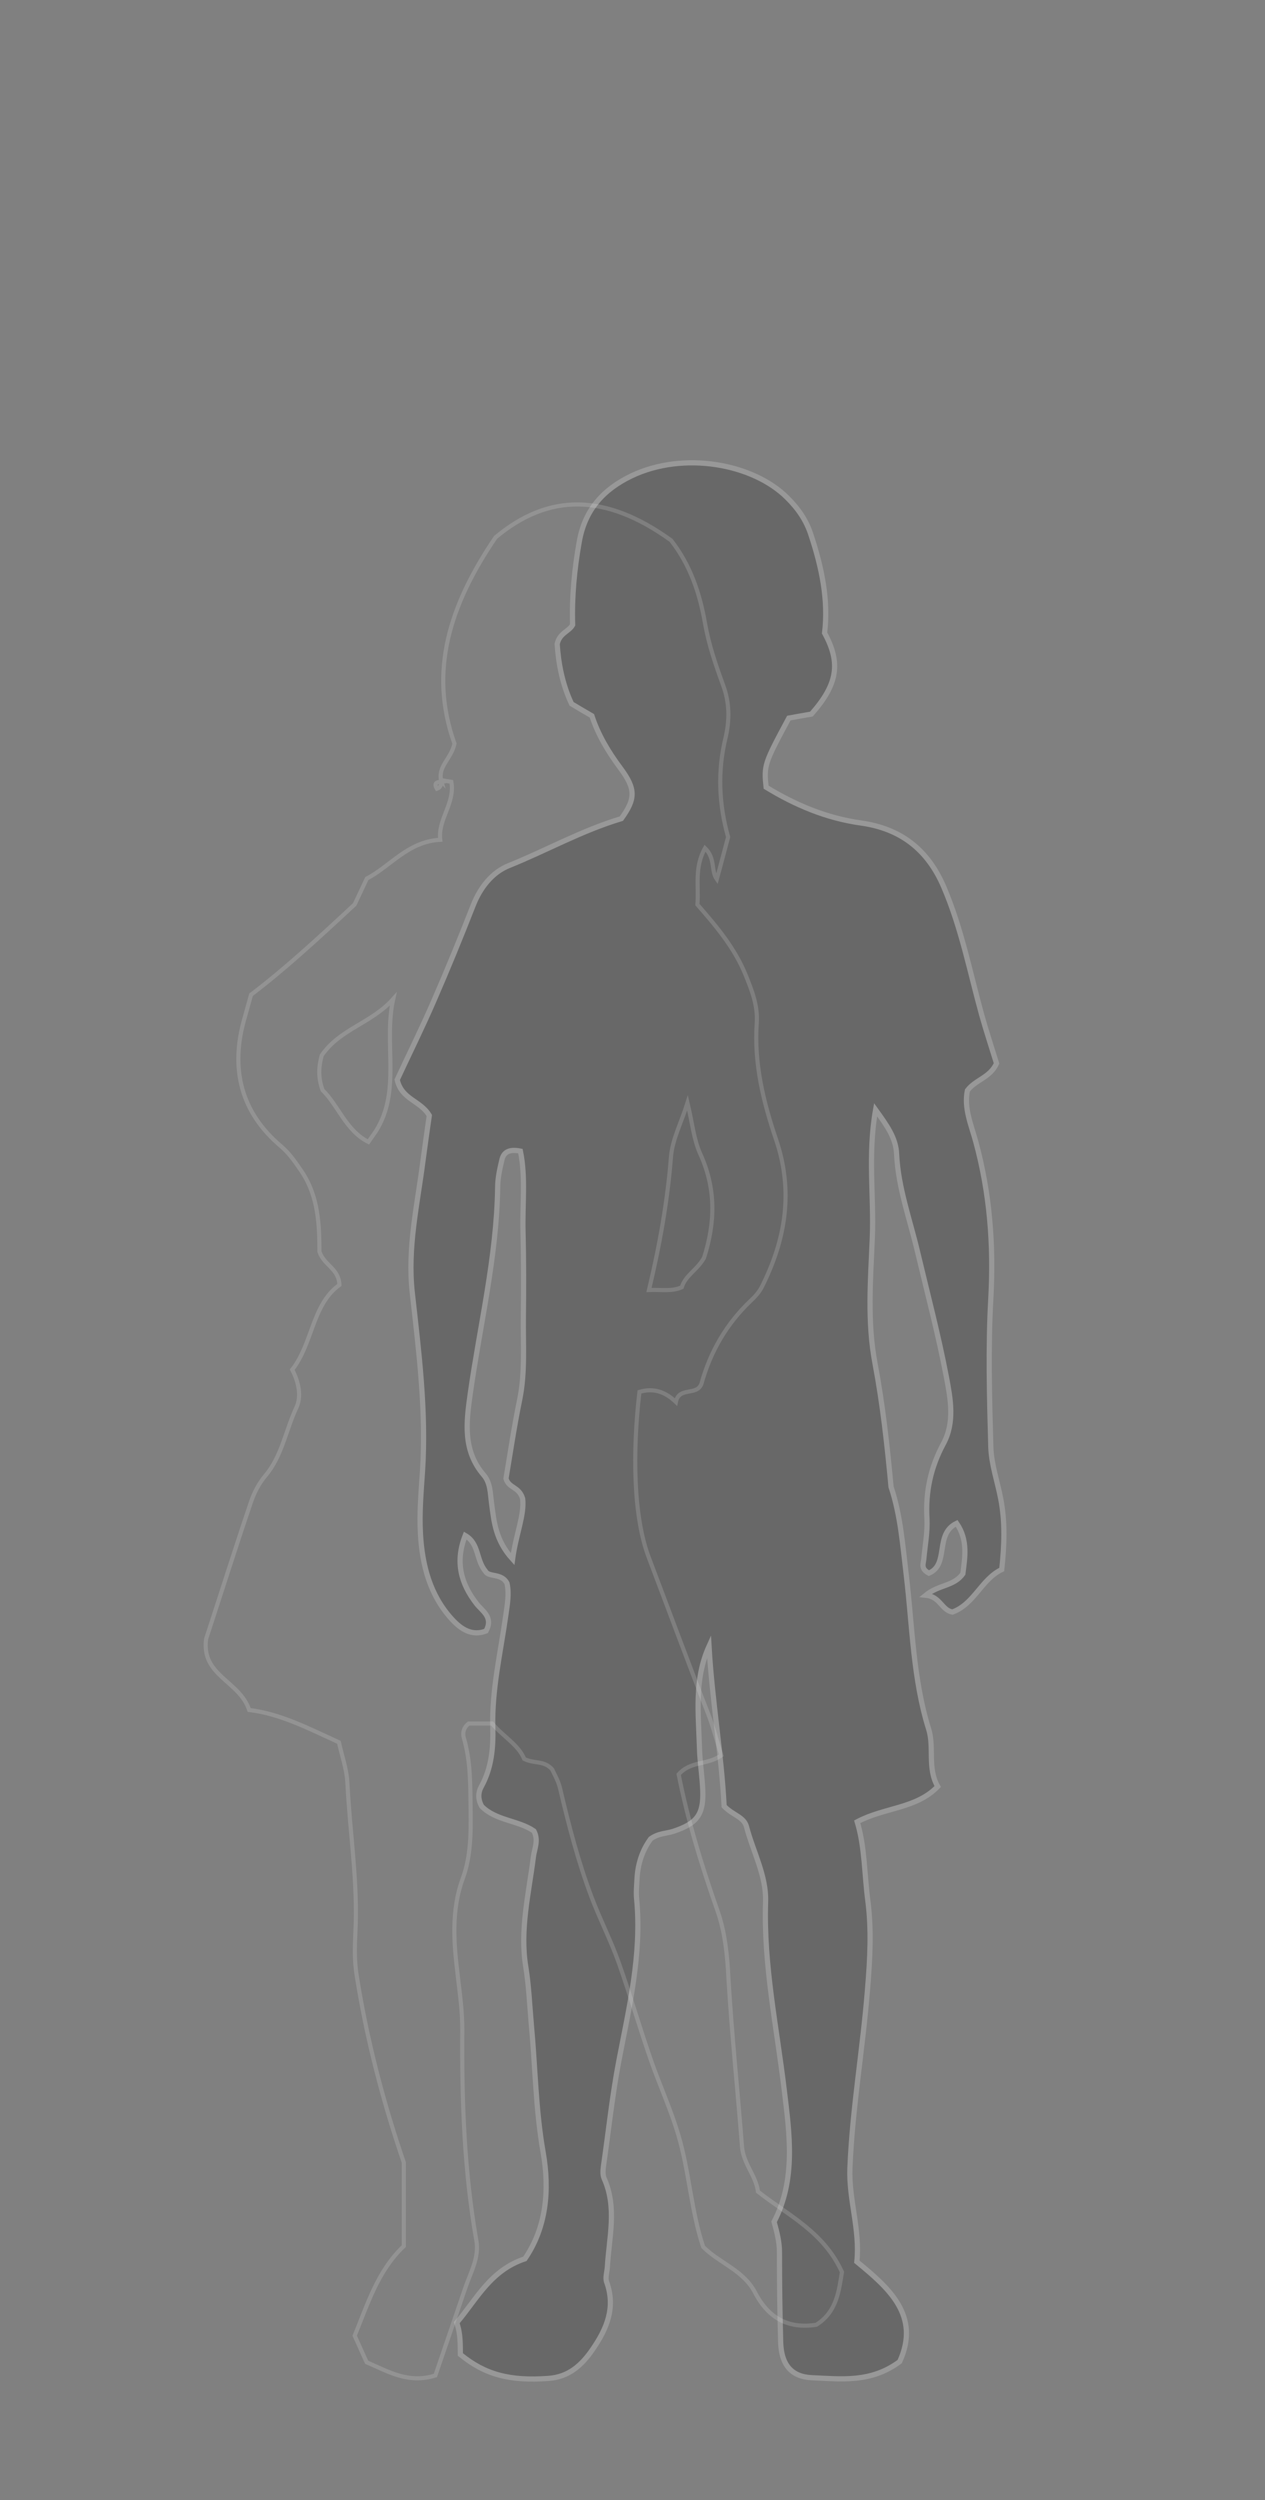 <?xml version="1.0" encoding="utf-8"?>
    <!-- Generator: Adobe Illustrator 23.0.2, SVG Export Plug-In . SVG Version: 6.00 Build 0)  -->
    <svg version="1.1" id="Layer_1" xmlns="http://www.w3.org/2000/svg" xmlns:xlink="http://www.w3.org/1999/xlink" x="0px" y="0px" viewBox="0 0 729 1440" style="enable-background:new 0 0 729 1440;" xml:space="preserve">
        <rect x="0" y="0" width="729" height="1440" fill="#808080" stroke="none"/>
        <style type="text/css">
            .st0 {
                opacity: 0.15;
                fill: none;
                stroke: #FFFFFF;
                stroke-width: 2.376;
                stroke-miterlimit: 10;
                enable-background: new;
            }
            
            .st1 {
                opacity: 0.95;
                stroke: #FFFFFF;
                stroke-width: 3;
                stroke-miterlimit: 10;
                enable-background: new;
            }
            
            .st2 {
                opacity: 0.19;
                enable-background: new;
            }
            
            .st3 {
            opacity: 0.15;
                fill: none;
                stroke: #000000;
                stroke-miterlimit: 10;
            }
            
            .st4 {
                fill: none;
                stroke: #FFFFFF;
                stroke-width: 3;
                stroke-miterlimit: 10;
            }
            
            .st5 {
                opacity: 0.15;
                enable-background: new;
            }
            
            .st6 {
                fill: none;
                stroke: #FFFFFF;
                stroke-width: 2.376;
                stroke-miterlimit: 10;
            }

        </style>
        <path id="man_1_" class="st0" d="M-295.8,761.5c0,0-7.6-5.6-21.1-19.6c-13.3-14-23.9-29.5-35.4-33.9s-18.8-21.6-23-33.9
	c-8-48.6-29.4-120.8-38.6-139.3c0,0-4.6-64.3-5.7-74.4c-1.1-10.3-4.1-26.3-3.9-70c0.5-43.7-19.5-61.9-45.5-71.2
	s-78.6-39.8-93.5-53.3c0,0,0-6.6-0.5-28.2c8.5-8.6,25.7-41.8,31.7-56c6.2-14.2-1.1-21.4-7.4-20.1c0,0,1.1-5.4,2.8-16
	C-538.5,65-596,68-602.5,67.7c-6.4-0.2-63.9-4.7-66.6,75.9c1.6,10.6,2.8,16,2.8,16c-6.2-1.2-13.3,5.6-7.4,20.1
	c6.2,14.2,23.4,47.4,31.7,56c-0.5,21.6-0.5,28.2-0.5,28.2c-14.9,13.5-67.3,43.7-93.5,53.3c-26,9.3-46,27.5-45.5,71.2
	s-2.8,59.7-3.9,70c-1.1,10.3-5.7,74.4-5.7,74.4c-9.2,18.4-30.6,90.4-38.6,139.3c-4.1,12.3-11.5,29.5-23,33.9s-22.1,20.2-35.4,33.9
	c-13.3,13.8-21.1,19.6-21.1,19.6s-1.4,13.8,13.6,8.1c12.6-4.7,22.3-15.7,27.3-19.9c0.2-0.2,0.5,0,0.5,0.2c-0.2,7.1,0.2,9.3,0.2,9.3
	c-2.8,11.1-12.4,26.5-12.4,26.5c-7.1,11.3-12.2,18.9-11.3,26.5c0.2,1,0.5,4.2,2.3,4.9s4.1-1.5,6.2-3.7c8.7-9.6,19.8-30.2,23-32.9
	c0.2-0.2,1.1-1,1.4-0.7c0.5,0.2,0.2,1.7,0,2.5c-3.9,16.9-7.8,33.6-11.7,50.6c-0.9,3.9,3.7,6.4,6.2,3.4c3.9-4.4,13.3-26.5,20.7-49.9
	c0.5-1.5,2.5-1.2,2.5,0.5c-0.2,18.9-5.1,45.9,0.7,48.4c3.2,1.5,9.2-4.7,11-32.9c1.6-25.3,9.6-16.9,9.6-16.9l4.1,35.6
	c0.9,7.6,9.9,8.6,9.4-2.9c-1.4-22.1,3.2-59.9,4.6-67.3c4.1-24.6-5.3-36.3,18.2-69.5c30.3-43.2,36.8-74.9,42-112.2
	c5.3-37.3,19.5-74.9,19.5-74.9c7.6,35.1,20,61.4,20.2,92.8c0.5,31.4-21.4,139.5-23.7,181s-5.1,117.4,0.7,144.9
	c5.7,27.5,28.3,95.8,27.6,158.4s39.1,154.2,39.1,154.2s20,42.5-25.7,85.5c-12.6,13-24.1,22.6-4.1,29.5s55.6,18.4,69.4,12.3
	s20.7-21.6,20.7-21.6s3.4-5.4,1.6-28.2c-1.8-22.8-0.5-54-10.3-73.2c-9.9-19.2,1.8-63.9,2.3-75.4s2.3-47.4-9.2-74.2
	c-11.5-26.8-4.1-26.5-4.6-39.8c-0.5-13-5.3-22.6-4.6-35.1c0.7-12.8,7.6-43.7,7.4-61.4c-0.5-17.7,5.7-125.7,6.9-136.3
	c4.1,0,7.4-0.5,11.5-0.5c1.1,10.6,9.2,124,8.7,141.7s9.2,52.8,9.9,65.6c0.7,12.8,3.4,19.6,3,32.7c-0.5,13,1.1,11.3-5.1,43.5
	c-5.5,28.7,2.3,54.5,2.8,65.8c0.5,11.5,12.2,56,2.3,75.4c-9.9,19.2-4.6,50.3-6.4,73.2c-1.8,22.8,10.3,43.7,24.1,49.9
	c13.8,6.1,57.4-2.9,77.4-9.8s0.5-19.6-12.2-32.7c-45.5-43-31.5-84.7-31.5-84.7s31-87.7,30.3-150.3c-0.7-62.6-16.8-89.2,4.6-157.2
	c5.7-27.5,7.1-110,4.8-151.3c-2.3-41.3-20.2-148.3-19.8-179.8c0.5-31.4,12.6-57.7,20.2-92.8c0,0,14.2,37.6,19.5,74.9
	c5.3,37.3,11.7,69,42,112.2c23.4,33.2,14,44.7,18.2,69.5c1.1,7.4,3.9,42.2,2.5,64.3c-1.6,28.2,7.8,31.9,11.3,5.9l4.1-35.6
	c0,0,8-8.4,9.6,16.9c1.8,28.2,7.8,34.1,11,32.9c5.5-2.5,0.9-29.7,0.7-48.4c0-1.5,2.1-2,2.5-0.5c7.4,23.3,16.8,45.2,20.7,49.9
	c2.5,2.9,7.1,0.2,6.2-3.4c-3.9-16.9-7.8-33.6-11.7-50.6c-0.2-0.7-0.5-2.2,0-2.5s1.1,0.5,1.4,0.7c3.2,2.7,14.2,23.3,23,32.9
	c2.1,2.2,4.4,4.4,6.2,3.7c1.6-0.7,2.1-3.9,2.3-4.9c0.9-7.6-4.1-15.2-11.3-26.5c0,0-9.6-15.5-12.4-26.5c0,0,0.5-2.2,0.2-9.3
	c0-0.2,0.2-0.5,0.5-0.2c5.1,4.2,14.9,15.2,27.3,19.9C-294.3,775.3-295.8,761.5-295.8,761.5z" />
        <path id="vrouw_2_" class="st1" d="M-285.8,778.5c-2.3-7.9-20.7-21.9-31.2-34.1c-12.6-14.7-17.9-15.5-27.3-22.6
	c-3.4-2.7-8.5-6.1-12.6-13c-4.1-6.4-5.7-12.5-6.4-16.2c-4.8-20.1-7.1-30.2-8.7-38.8c-2.1-11.3-4.4-15-18.4-47.9
	c-6-14.2-14.9-35.1-25.5-61.4c0,0-14.5-88.2-17.5-122.6c-6.2-72.5-59.7-64.6-67.8-68.3c-8-3.7-14.2-8.6-7.4-110
	c6.9-101.4-62.7-100-62.7-100s-69.6-1.7-62.7,100c6.9,101.4,0.7,106.3-7.4,110c-8,3.7-61.6-4.2-67.8,68.3
	c-3,34.4-17.5,122.6-17.5,122.6c-10.6,26.3-19.5,47.2-25.5,61.4c-14,32.7-16.3,36.3-18.4,47.9c-1.6,8.6-3.9,18.7-8.7,38.8
	c-0.9,3.7-2.3,9.8-6.4,16.2c-4.4,6.6-9.2,10.3-12.6,13c-9.4,7.1-14.9,7.9-27.3,22.6c-10.6,12.3-28.9,26.3-31.2,34.1
	c-1.4,4.7,9.9,0.7,15.2-3.7c7.1-6.1,12.2-9.1,20-14.5c0,3.4-4.4,17.7-8,24.1c-3.6,6.4-16.5,29.2-16.5,29.2c-3.9,6.4-4.8,12-3.2,13.3
	c1.6,1.2,6.2-0.7,10.6-5.4c5.5-9.3,11.3-18.9,16.8-28.2c0.2-0.2,2.3,0.2,2.3,0.5l-15.2,35.1c-1.4,4.2-0.7,8.1,1.1,9.1
	c2.1,1.2,6.4-0.7,8.7-6.1c4.6-10.1,13.1-24.3,17.7-34.4c0.2-0.7,1.4-0.2,1.1,0.5l-9.6,34.1c-0.7,3.7,1.1,7.1,3,7.9
	c2.3,1,5.5-1.5,6.9-6.6c2.5-8.6,9-25.8,11.3-33.4c0.2-0.7,2.1,0,1.8,0.7l-3.7,28.2c-0.9,4.2,1.1,5.2,2.1,5.2
	c1.8,0.2,4.1-5.2,7.6-16.7c1.4-5.2,3.7-14.2,7.6-23.1c5.5-12.3,9.9-15.5,14.5-23.8c8.7-16,6-23.8,11.5-42
	c5.5-18.4,12.2-23.6,24.4-44.2c6.7-11.3,14-30,29.2-67.8c0,0,19.3-60.4,30.6-87.4c3.2-7.6,4.8-19.9,4.8-19.9
	c3.2,23.3,11,72.7,14.5,81.3c3.4,8.6,6,24.3-13.6,64.8c-20,40.4-52.8,105.5-18.4,235.7s19.1,174.4,19.1,174.4s-8,49.1,18.4,113.7
	s25,104.6,22.7,113s-14.7,40-18.2,43.7c-3.4,3.7-10.3,11.3,2.1,14.2c12.4,2.9,25.3,6.9,30.8,7.6s17.2-0.2,20.4-19.2s4.4-55,4.4-59.7
	s-4.6-5.6-6.4-15s-2.3-91.6-0.2-112.5s11.5-39.1-1.8-79.8c-13.3-40.8-4.1-73.2-1.1-83s12.4-156.7,12.4-156.7l4.4-53.8h3.7h3.7
	l4.4,53.8c0,0,9.4,146.9,12.4,156.7c3,9.8,12.2,42-1.1,83c-13.3,41-3.7,58.9-1.8,79.8c1.8,20.9,1.4,102.9-0.2,112.5
	s-6.4,10.6-6.4,15s1.1,40.8,4.4,59.7s14.9,19.9,20.4,19.2c5.5-0.7,18.4-4.9,30.8-7.6s5.5-10.6,2.1-14.2
	c-3.4-3.7-15.9-35.4-18.2-43.7c-2.3-8.4-3.7-48.6,22.7-113c26.4-64.3,18.4-113.7,18.4-113.7s-15.6-44.2,19.1-174.4
	s1.8-195.3-17.9-235.8c-19.8-40.5-17-56.2-13.6-64.8s11.3-58,14.5-81.3c0,0,1.8,12.3,4.8,19.9c11.3,27.3,30.3,87.4,30.6,87.4
	c14.9,37.6,22.5,56.5,29.2,67.8c12.2,20.6,18.8,25.8,24.4,44.2c5.5,18.2,2.8,25.8,11.5,42c4.6,8.4,8.7,11.5,14.5,23.8
	c3.9,8.8,6.2,17.7,7.6,23.1c3.2,11.3,5.7,16.9,7.6,16.7c0.9-0.2,3-1,2.1-5.2l-3.4-28c0-0.7,1.6-1.5,1.8-0.7
	c2.3,7.6,8.7,24.8,11.3,33.4c1.4,5.2,4.8,7.6,6.9,6.6c1.8-0.7,3.7-4.4,3-7.9l-9.6-34.1c-0.2-0.7,0.9-1.2,1.1-0.5
	c4.6,10.1,13.1,24.3,17.7,34.4c2.3,5.4,6.7,7.1,8.7,6.1c1.8-1,2.5-4.9,1.1-9.1l-15.7-35c-0.2-0.2,2.1-1,2.3-0.5
	c5.5,9.3,11.3,18.9,16.8,28.2c4.4,4.7,9,6.9,10.6,5.4s0.7-7.1-3.2-13.3c0,0-12.9-22.8-16.5-29.2c-3.7-6.4-8-20.9-8-24.1
	c7.6,5.4,12.6,8.4,20,14.5C-295.8,779.2-284.7,782.9-285.8,778.5z" />
        <g class="st2">
            <g>
                <path d="M408.6,948.2c-8.6,19-6.1,38.8-5.5,58.5c0.2,8.2,1.6,16.4,1.9,24.6c0.5,13.8-3.3,18.9-16.7,23.4
			c-4.1,1.4-8.7,1.1-13.3,4.4c-4.7,6.3-7.5,14.3-7.9,23.2c-0.2,3.9-0.6,7.8-0.2,11.6c3,31.8-4.4,62.5-10.3,93.3
			c-3.8,20-5.9,40.1-8.8,60.2c-0.3,2.4-0.6,5.1,0.3,7.2c7.6,16.8,2.9,34.1,1.9,51.2c-0.2,2.9-1.3,6.1-0.4,8.6
			c5.3,14.7,0.1,26.9-8.1,38.8c-6.3,9.2-13.8,15.9-25.5,16.7c-22,1.6-36.5-2.1-50.7-13.8c-0.1-5.6,0.2-11.8-2.1-18.3
			c11.5-13.5,19.4-30.2,39.3-36.8c12.4-18.1,14.3-39.6,10.5-61.4c-4.3-24.4-4.5-49.1-6.8-73.6c-1-11.1-1.4-22.1-3.2-33.2
			c-3.5-21.4,1.8-42.4,4.4-63.4c0.6-4.7,3.1-9.3,0.3-14.8c-9-6.2-21.9-5.9-30.1-14.2c-2.3-4.2-2.1-8.1-0.1-11.6
			c5.8-10.6,6.8-22,6.5-33.8c-0.6-21.9,4.5-43.2,7.5-64.7c0.9-6.2,2-12.4,0.7-18.3c-2.9-6-10.4-3.5-12.3-6.8
			c-5.8-6.9-3.6-16-11.8-20.8c-5.9,15.1-2.6,27.6,6.6,39.4c3.3,4.2,9.7,7.6,5.4,15.6c-8,3.1-14.3-0.9-19.7-6.8
			c-12.7-13.9-17.1-31.2-18.1-49.2c-0.7-12,0.4-24.2,1.2-36.2c2.2-34.4-2.1-68.6-5.9-102.6c-2.9-26.1,3-51,6.2-76.3
			c1.2-9.1,2.5-18.1,3.6-25.8c-5.1-8.7-15.9-9.1-18.5-20.6c6.5-14,14.2-29.5,21.1-45.4c7.9-18.1,15.4-36.4,22.6-54.8
			c4.1-10.5,11-19.3,20.8-23.2c21.4-8.6,41.7-20.1,64.7-27c8.1-11.3,8.5-16.9-0.5-29c-7-9.4-12.9-19.2-16.5-30.2
			c-4-2.3-7.7-4.5-11.7-6.9c-5.4-11.4-7.6-23.5-8.3-34.5c1.4-6.4,6.9-7.2,8.9-11c-0.5-16.2,1-31.9,3.8-47.7
			c3.2-18.6,13.9-30.3,30.1-38.1c30.2-14.4,70-7,89.6,12.4c6.4,6.3,11.2,13.2,13.9,21.7c6.1,18.5,10.1,37.3,7.8,56.4
			c9.5,17.4,7.5,29.6-7.6,46.7c-4,0.7-8.7,1.5-13,2.3c-14.1,26.2-14.4,27.2-13.1,39.8c16.7,10.2,34.6,17.8,54.5,20.6
			c23,3.2,38.6,15.2,47.9,36.9c10.2,23.8,15,48.9,21.8,73.5c2.7,9.7,5.9,19.3,8.6,28.1c-3.7,8.2-12.2,9.4-16.8,15.6
			c-2.1,10.2,2.2,19.8,4.8,29.4c8.1,29.7,10.4,59.6,8.7,90.4c-1.6,28.4-0.8,57,0,85.5c0.3,10,3.8,19.9,5.7,29.8
			c2.6,13.4,2.1,26.8,0.6,40.8c-11.8,5.6-15.7,19.8-28.4,24.5c-6.3-1.1-7-8.9-15.4-9.7c7.6-6.2,16.3-5.1,21.4-12.4
			c1.1-9.1,3.1-19.3-3.6-29c-12.9,6.2-4.1,23.7-16,28.7c-4.9-2.6-3.1-5.5-2.9-8.3c0.7-7.7,2.2-15.5,1.8-23.1
			c-0.9-15.4,2.1-29.5,9.5-43.2c6.6-12.2,4.1-25.8,1.7-38.4c-4.6-24.2-10.9-48-16.6-72c-4.4-18.7-11.2-37-12.1-56.5
			c-0.4-9.1-5.4-16.1-12.1-25.4c-4.6,26.1-0.9,50.1-1.9,73.9c-1,24.1-3,48.2,1.6,72.4c4.4,23.4,7,47.1,9.2,70.9
			c5.5,16.5,6.7,33.7,8.8,51c3.5,29.6,3.9,59.8,12.9,88.6c3.3,10.6-0.9,22.3,5.2,33c-12.5,12.9-30.6,11.9-46.4,20.3
			c4.4,14.6,4.1,30,6.1,45.2c2.2,16.9,1.3,33.6-0.1,50.6c-2.7,34.7-8.8,68.9-10.2,103.7c-0.7,18.1,5.9,35.3,4,53.9
			c18.6,15.2,36.7,31.1,24.7,57.5c-16.6,12.4-33.9,10-50.6,9.3c-11.9-0.5-17.6-7.6-18-20.3c-0.5-17.3-0.7-34.6-0.7-51.9
			c0-5.9-1.4-11.5-3.1-17.6c12.7-24.4,8.9-50.8,5.8-76.4c-4.3-35.9-11.9-71.4-10.7-107.9c0.5-15.1-7.2-28.8-11-43.3
			c-1.5-5.7-8-6.6-12.9-11.8C415.8,1010.4,410.4,979.6,408.6,948.2z M295.4,898c1.9-14.2,6.9-25.4,5.8-34.8c-2.1-7.1-8-5.9-9.6-11.6
			c2.4-14.3,4.7-30,7.9-45.5c3.2-15.8,1.9-31.7,2.1-47.6c0.2-16.4,0.2-32.8-0.2-49.2c-0.4-15.6,1.6-31.3-1.5-46.3
			c-7-1.4-9.8,1-10.7,5.2c-1.2,5.1-2.4,10.4-2.4,15.7c-0.6,40.2-10.2,79.2-15.8,118.8c-2.3,16.4-4.4,32.7,7.7,46.8
			c4,4.6,3.8,10.7,4.6,16.5C284.7,876.4,285.5,887.1,295.4,898z" />
            </g>
            <g>
                <path class="st3" d="M408.6,948.2c-8.6,19-6.1,38.8-5.5,58.5c0.2,8.2,1.6,16.4,1.9,24.6c0.5,13.8-3.3,18.9-16.7,23.4
			c-4.1,1.4-8.7,1.1-13.3,4.4c-4.7,6.3-7.5,14.3-7.9,23.2c-0.2,3.9-0.6,7.8-0.2,11.6c3,31.8-4.4,62.5-10.3,93.3
			c-3.8,20-5.9,40.1-8.8,60.2c-0.3,2.4-0.6,5.1,0.3,7.2c7.6,16.8,2.9,34.1,1.9,51.2c-0.2,2.9-1.3,6.1-0.4,8.6
			c5.3,14.7,0.1,26.9-8.1,38.8c-6.3,9.2-13.8,15.9-25.5,16.7c-22,1.6-36.5-2.1-50.7-13.8c-0.1-5.6,0.2-11.8-2.1-18.3
			c11.5-13.5,19.4-30.2,39.3-36.8c12.4-18.1,14.3-39.6,10.5-61.4c-4.3-24.4-4.5-49.1-6.8-73.6c-1-11.1-1.4-22.1-3.2-33.2
			c-3.5-21.4,1.8-42.4,4.4-63.4c0.6-4.7,3.1-9.3,0.3-14.8c-9-6.2-21.9-5.9-30.1-14.2c-2.3-4.2-2.1-8.1-0.1-11.6
			c5.8-10.6,6.8-22,6.5-33.8c-0.6-21.9,4.5-43.2,7.5-64.7c0.9-6.2,2-12.4,0.7-18.3c-2.9-6-10.4-3.5-12.3-6.8
			c-5.8-6.9-3.6-16-11.8-20.8c-5.9,15.1-2.6,27.6,6.6,39.4c3.3,4.2,9.7,7.6,5.4,15.6c-8,3.1-14.3-0.9-19.7-6.8
			c-12.7-13.9-17.1-31.2-18.1-49.2c-0.7-12,0.4-24.2,1.2-36.2c2.2-34.4-2.1-68.6-5.9-102.6c-2.9-26.1,3-51,6.2-76.3
			c1.2-9.1,2.5-18.1,3.6-25.8c-5.1-8.7-15.9-9.1-18.5-20.6c6.5-14,14.2-29.5,21.1-45.4c7.9-18.1,15.4-36.4,22.6-54.8
			c4.1-10.5,11-19.3,20.8-23.2c21.4-8.6,41.7-20.1,64.7-27c8.1-11.3,8.5-16.9-0.5-29c-7-9.4-12.9-19.2-16.5-30.2
			c-4-2.3-7.7-4.5-11.7-6.9c-5.4-11.4-7.6-23.5-8.3-34.5c1.4-6.4,6.9-7.2,8.9-11c-0.5-16.2,1-31.9,3.8-47.7
			c3.2-18.6,13.9-30.3,30.1-38.1c30.2-14.4,70-7,89.6,12.4c6.4,6.3,11.2,13.2,13.9,21.7c6.1,18.5,10.1,37.3,7.8,56.4
			c9.5,17.4,7.5,29.6-7.6,46.7c-4,0.7-8.7,1.5-13,2.3c-14.1,26.2-14.4,27.2-13.1,39.8c16.7,10.2,34.6,17.8,54.5,20.6
			c23,3.2,38.6,15.2,47.9,36.9c10.2,23.8,15,48.9,21.8,73.5c2.7,9.7,5.9,19.3,8.6,28.1c-3.7,8.2-12.2,9.4-16.8,15.6
			c-2.1,10.2,2.2,19.8,4.8,29.4c8.1,29.7,10.4,59.6,8.7,90.4c-1.6,28.4-0.8,57,0,85.5c0.3,10,3.8,19.9,5.7,29.8
			c2.6,13.4,2.1,26.8,0.6,40.8c-11.8,5.6-15.7,19.8-28.4,24.5c-6.3-1.1-7-8.9-15.4-9.7c7.6-6.2,16.3-5.1,21.4-12.4
			c1.1-9.1,3.1-19.3-3.6-29c-12.9,6.2-4.1,23.7-16,28.7c-4.9-2.6-3.1-5.5-2.9-8.3c0.7-7.7,2.2-15.5,1.8-23.1
			c-0.9-15.4,2.1-29.5,9.5-43.2c6.6-12.2,4.1-25.8,1.7-38.4c-4.6-24.2-10.9-48-16.6-72c-4.4-18.7-11.2-37-12.1-56.5
			c-0.4-9.1-5.4-16.1-12.1-25.4c-4.6,26.1-0.9,50.1-1.9,73.9c-1,24.1-3,48.2,1.6,72.4c4.4,23.4,7,47.1,9.2,70.9
			c5.5,16.5,6.7,33.7,8.8,51c3.5,29.6,3.9,59.8,12.9,88.6c3.3,10.6-0.9,22.3,5.2,33c-12.5,12.9-30.6,11.9-46.4,20.3
			c4.4,14.6,4.1,30,6.1,45.2c2.2,16.9,1.3,33.6-0.1,50.6c-2.7,34.7-8.8,68.9-10.2,103.7c-0.7,18.1,5.9,35.3,4,53.9
			c18.6,15.2,36.7,31.1,24.7,57.5c-16.6,12.4-33.9,10-50.6,9.3c-11.9-0.5-17.6-7.6-18-20.3c-0.5-17.3-0.7-34.6-0.7-51.9
			c0-5.9-1.4-11.5-3.1-17.6c12.7-24.4,8.9-50.8,5.8-76.4c-4.3-35.9-11.9-71.4-10.7-107.9c0.5-15.1-7.2-28.8-11-43.3
			c-1.5-5.7-8-6.6-12.9-11.8C415.8,1010.4,410.4,979.6,408.6,948.2z M295.4,898c1.9-14.2,6.9-25.4,5.8-34.8c-2.1-7.1-8-5.9-9.6-11.6
			c2.4-14.3,4.7-30,7.9-45.5c3.2-15.8,1.9-31.7,2.1-47.6c0.2-16.4,0.2-32.8-0.2-49.2c-0.4-15.6,1.6-31.3-1.5-46.3
			c-7-1.4-9.8,1-10.7,5.2c-1.2,5.1-2.4,10.4-2.4,15.7c-0.6,40.2-10.2,79.2-15.8,118.8c-2.3,16.4-4.4,32.7,7.7,46.8
			c4,4.6,3.8,10.7,4.6,16.5C284.7,876.4,285.5,887.1,295.4,898z" />
            </g>
            <g>
                <path class="st4" d="M408.6,948.2c-8.6,19-6.1,38.8-5.5,58.5c0.2,8.2,1.6,16.4,1.9,24.6c0.5,13.8-3.3,18.9-16.7,23.4
			c-4.1,1.4-8.7,1.1-13.3,4.4c-4.7,6.3-7.5,14.3-7.9,23.2c-0.2,3.9-0.6,7.8-0.2,11.6c3,31.8-4.4,62.5-10.3,93.3
			c-3.8,20-5.9,40.1-8.8,60.2c-0.3,2.4-0.6,5.1,0.3,7.2c7.6,16.8,2.9,34.1,1.9,51.2c-0.2,2.9-1.3,6.1-0.4,8.6
			c5.3,14.7,0.1,26.9-8.1,38.8c-6.3,9.2-13.8,15.9-25.5,16.7c-22,1.6-36.5-2.1-50.7-13.8c-0.1-5.6,0.2-11.8-2.1-18.3
			c11.5-13.5,19.4-30.2,39.3-36.8c12.4-18.1,14.3-39.6,10.5-61.4c-4.3-24.4-4.5-49.1-6.8-73.6c-1-11.1-1.4-22.1-3.2-33.2
			c-3.5-21.4,1.8-42.4,4.4-63.4c0.6-4.7,3.1-9.3,0.3-14.8c-9-6.2-21.9-5.9-30.1-14.2c-2.3-4.2-2.1-8.1-0.1-11.6
			c5.8-10.6,6.8-22,6.5-33.8c-0.6-21.9,4.5-43.2,7.5-64.7c0.9-6.2,2-12.4,0.7-18.3c-2.9-6-10.4-3.5-12.3-6.8
			c-5.8-6.9-3.6-16-11.8-20.8c-5.9,15.1-2.6,27.6,6.6,39.4c3.3,4.2,9.7,7.6,5.4,15.6c-8,3.1-14.3-0.9-19.7-6.8
			c-12.7-13.9-17.1-31.2-18.1-49.2c-0.7-12,0.4-24.2,1.2-36.2c2.2-34.4-2.1-68.6-5.9-102.6c-2.9-26.1,3-51,6.2-76.3
			c1.2-9.1,2.5-18.1,3.6-25.8c-5.1-8.7-15.9-9.1-18.5-20.6c6.5-14,14.2-29.5,21.1-45.4c7.9-18.1,15.4-36.4,22.6-54.8
			c4.1-10.5,11-19.3,20.8-23.2c21.4-8.6,41.7-20.1,64.7-27c8.1-11.3,8.5-16.9-0.5-29c-7-9.4-12.9-19.2-16.5-30.2
			c-4-2.3-7.7-4.5-11.7-6.9c-5.4-11.4-7.6-23.5-8.3-34.5c1.4-6.4,6.9-7.2,8.9-11c-0.5-16.2,1-31.9,3.8-47.7
			c3.2-18.6,13.9-30.3,30.1-38.1c30.2-14.4,70-7,89.6,12.4c6.4,6.3,11.2,13.2,13.9,21.7c6.1,18.5,10.1,37.3,7.8,56.4
			c9.5,17.4,7.5,29.6-7.6,46.7c-4,0.7-8.7,1.5-13,2.3c-14.1,26.2-14.4,27.2-13.1,39.8c16.7,10.2,34.6,17.8,54.5,20.6
			c23,3.2,38.6,15.2,47.9,36.9c10.2,23.8,15,48.9,21.8,73.5c2.7,9.7,5.9,19.3,8.6,28.1c-3.7,8.2-12.2,9.4-16.8,15.6
			c-2.1,10.2,2.2,19.8,4.8,29.4c8.1,29.7,10.4,59.6,8.7,90.4c-1.6,28.4-0.8,57,0,85.5c0.3,10,3.8,19.9,5.7,29.8
			c2.6,13.4,2.1,26.8,0.6,40.8c-11.8,5.6-15.7,19.8-28.4,24.5c-6.3-1.1-7-8.9-15.4-9.7c7.6-6.2,16.3-5.1,21.4-12.4
			c1.1-9.1,3.1-19.3-3.6-29c-12.9,6.2-4.1,23.7-16,28.7c-4.9-2.6-3.1-5.5-2.9-8.3c0.7-7.7,2.2-15.5,1.8-23.1
			c-0.9-15.4,2.1-29.5,9.5-43.2c6.6-12.2,4.1-25.8,1.7-38.4c-4.6-24.2-10.9-48-16.6-72c-4.4-18.7-11.2-37-12.1-56.5
			c-0.4-9.1-5.4-16.1-12.1-25.4c-4.6,26.1-0.9,50.1-1.9,73.9c-1,24.1-3,48.2,1.6,72.4c4.4,23.4,7,47.1,9.2,70.9
			c5.5,16.5,6.7,33.7,8.8,51c3.5,29.6,3.9,59.8,12.9,88.6c3.3,10.6-0.9,22.3,5.2,33c-12.5,12.9-30.6,11.9-46.4,20.3
			c4.4,14.6,4.1,30,6.1,45.2c2.2,16.9,1.3,33.6-0.1,50.6c-2.7,34.7-8.8,68.9-10.2,103.7c-0.7,18.1,5.9,35.3,4,53.9
			c18.6,15.2,36.7,31.1,24.7,57.5c-16.6,12.4-33.9,10-50.6,9.3c-11.9-0.5-17.6-7.6-18-20.3c-0.5-17.3-0.7-34.6-0.7-51.9
			c0-5.9-1.4-11.5-3.1-17.6c12.7-24.4,8.9-50.8,5.8-76.4c-4.3-35.9-11.9-71.4-10.7-107.9c0.5-15.1-7.2-28.8-11-43.3
			c-1.5-5.7-8-6.6-12.9-11.8C415.8,1010.4,410.4,979.6,408.6,948.2z M295.4,898c1.9-14.2,6.9-25.4,5.8-34.8c-2.1-7.1-8-5.9-9.6-11.6
			c2.4-14.3,4.7-30,7.9-45.5c3.2-15.8,1.9-31.7,2.1-47.6c0.2-16.4,0.2-32.8-0.2-49.2c-0.4-15.6,1.6-31.3-1.5-46.3
			c-7-1.4-9.8,1-10.7,5.2c-1.2,5.1-2.4,10.4-2.4,15.7c-0.6,40.2-10.2,79.2-15.8,118.8c-2.3,16.4-4.4,32.7,7.7,46.8
			c4,4.6,3.8,10.7,4.6,16.5C284.7,876.4,285.5,887.1,295.4,898z" />
            </g>
        </g>
        <g class="st5">
            <g>
                <path class="st3" d="M254.4,450.2c-2.5-8.7,5.6-12.9,7.5-21.9c-14.9-41.6-2.8-79.8,23.7-118.8c30.4-25.4,63.1-25.7,101.1,1.7
			c11,14.1,16.5,30.2,19.6,47.8c2.1,12.2,6.2,24.1,10.4,35.6c3.8,10.2,3.8,20.3,1.4,30.4c-4.6,19.1-3.9,37.9,1.5,57.1
			c-2.1,7.8-4.2,16-6.5,24.3c-3.5-4.9-0.7-11.9-6.8-17.9c-6.3,11.2-3.5,22-4.4,32.5c11,12.6,21.5,25,27.9,40.8
			c3.6,8.9,7,17.6,6.3,27.5c-1.6,23.3,3.8,45.4,11.1,66.9c10.2,30,5.5,57.8-8.1,84.9c-1.6,3.2-4.1,5.9-6.7,8.3
			c-13.6,13-23,28.9-28.2,47.7c-2.7,7.1-12.9,1.4-14.7,10.4c-6.2-6-13.1-8.2-21-5.8c-4,34.2-3.6,71.9,5.4,95.4
			c11.3,29.8,22.4,59.8,34,89.5c3.1,7.9,5.2,16.3,7.8,24.4c-8.1,5.8-17.7,3.1-24.6,11c5.2,26.4,13.3,52.7,22.4,78.6
			c4.4,12.6,5.6,25.5,6.3,38.9c1.9,32.3,5.3,64.5,7.8,96.8c0.8,10.1,8.1,16.8,9.2,26c17.5,13.8,37.7,23,48.4,46.3
			c-1.7,10.5-2.9,23-14.8,30.4c-15.6,2.4-27.4-3.3-35.4-18.8c-6.7-12.7-20.6-16.8-29.8-26.1c-7-21.1-8-43.3-14.3-64.5
			c-4.2-14.1-10.1-27.2-15-40.8c-6.8-19.2-12.4-38.8-19.2-58c-4.6-13-10.9-25.2-15.8-38.1c-7.7-20.4-13.2-41.6-18.2-62.9
			c-1-4.2-3.3-8-4.5-10.7c-4.8-5.3-10.2-3.1-16.1-6c-3.3-8.1-12-12.8-18.5-20.4c-4.5,0-9.3,0-13.5,0c-3.1,2.4-3.6,5.7-2.8,8.3
			c4,13.6,3.7,27.7,3.9,41.7c0.2,13.3,0.1,26.6-4.5,39.2c-6.9,18.7-5.1,38.1-2.8,56.9c1.2,10.3,2.6,20.5,2.5,30.7
			c-0.3,40.6,1.1,80.9,8.1,120.9c1.8,9.9-3.4,18.6-6.4,27.5c-5.8,17-11.6,34-17.2,50.3c-15.7,4.9-27.2-2.3-39.6-7.6
			c-2.2-5-4.6-10.1-6.9-15.3c7.6-18.6,13.4-37.5,28.3-51.6c0-15.3,0-30.8,0-48.2c-11.6-33.8-21.3-70.3-27.2-108
			c-1.3-8-1.1-16.3-0.7-24.4c1.5-28.9-3.2-57.5-4.6-86.2c-0.4-7.9-3.2-15.7-4.9-23.4c-17.1-7.8-33.8-16.5-51.7-18.6
			c-5.5-16.8-27.8-19.7-24.8-41c8.6-26.2,16.9-52.5,25.8-78.7c1.8-5.4,4.7-10.9,8.3-15.2c9.6-11.3,11.8-26.3,17.9-39.3
			c3-6.4,1.4-14.5-2.4-21.8c11.8-15,11.5-37.6,27.2-48.8c-0.4-9.6-8.6-11-11.5-19.1c-0.1-15-0.4-31.7-10.4-46.5
			c-3.7-5.4-7.2-10.5-12-14.5c-22.5-19.1-29.5-44.1-20.6-74.2c1-3.5,1.9-7,3.6-12.9c18.9-14.3,38-31.8,59.7-52
			c1.1-2.3,3.8-8.1,7-14.9c13.3-6.8,23.7-21.4,42.3-22.3c-1.4-12,8.6-20.9,6.4-33.4c-1.9-0.3-3.9-0.6-5.9-1
			C254.2,450,254.4,450.2,254.4,450.2z M226.6,575.4c-12.5,14-30.9,17.3-41.2,32.5c-1.7,6.3-2.2,12.7,0.5,20
			c9,8.7,13.5,23.4,26.4,29.8c1.7-2.5,3-4.2,4.2-6C231.4,628.4,220.9,600.9,226.6,575.4z M405.7,724.5c6.6-20.5,6.9-40.2-2.2-60
			c-3.7-8.2-4.6-17.9-7.3-29.3c-3.7,11.7-8.7,21.1-9.5,30.9c-2,25.5-6.4,50.4-12.7,76.9c7.3-0.3,13.2,1,18.9-1.6
			C395.1,734.4,401.6,731.7,405.7,724.5z" />
                <path class="st3" d="M254.2,450c0.1,1.9-0.3,3.6-2.4,4.3c-2-3.3,0-3.9,2.6-4.1L254.2,450z" />
            </g>
            <g>
                <path class="st6" d="M254.4,450.2c-2.5-8.7,5.6-12.9,7.5-21.9c-14.9-41.6-2.8-79.8,23.7-118.8c30.4-25.4,63.1-25.7,101.1,1.7
			c11,14.1,16.5,30.2,19.6,47.8c2.1,12.2,6.2,24.1,10.4,35.6c3.8,10.2,3.8,20.3,1.4,30.4c-4.6,19.1-3.9,37.9,1.5,57.1
			c-2.1,7.8-4.2,16-6.5,24.3c-3.5-4.9-0.7-11.9-6.8-17.9c-6.3,11.2-3.5,22-4.4,32.5c11,12.6,21.5,25,27.9,40.8
			c3.6,8.9,7,17.6,6.3,27.5c-1.6,23.3,3.8,45.4,11.1,66.9c10.2,30,5.5,57.8-8.1,84.9c-1.6,3.2-4.1,5.9-6.7,8.3
			c-13.6,13-23,28.9-28.2,47.7c-2.7,7.1-12.9,1.4-14.7,10.4c-6.2-6-13.1-8.2-21-5.8c-4,34.2-3.6,71.9,5.4,95.4
			c11.3,29.8,22.4,59.8,34,89.5c3.1,7.9,5.2,16.3,7.8,24.4c-8.1,5.8-17.7,3.1-24.6,11c5.2,26.4,13.3,52.7,22.4,78.6
			c4.4,12.6,5.6,25.5,6.3,38.9c1.9,32.3,5.3,64.5,7.8,96.8c0.8,10.1,8.1,16.8,9.2,26c17.5,13.8,37.7,23,48.4,46.3
			c-1.7,10.5-2.9,23-14.8,30.4c-15.6,2.4-27.4-3.3-35.4-18.8c-6.7-12.7-20.6-16.8-29.8-26.1c-7-21.1-8-43.3-14.3-64.5
			c-4.2-14.1-10.1-27.2-15-40.8c-6.8-19.2-12.4-38.8-19.2-58c-4.6-13-10.9-25.2-15.8-38.1c-7.7-20.4-13.2-41.6-18.2-62.9
			c-1-4.2-3.3-8-4.5-10.7c-4.8-5.3-10.2-3.1-16.1-6c-3.3-8.1-12-12.8-18.5-20.4c-4.5,0-9.3,0-13.5,0c-3.1,2.4-3.6,5.7-2.8,8.3
			c4,13.6,3.7,27.7,3.9,41.7c0.2,13.3,0.1,26.6-4.5,39.2c-6.9,18.7-5.1,38.1-2.8,56.9c1.2,10.3,2.6,20.5,2.5,30.7
			c-0.3,40.6,1.1,80.9,8.1,120.9c1.8,9.9-3.4,18.6-6.4,27.5c-5.8,17-11.6,34-17.2,50.3c-15.7,4.9-27.2-2.3-39.6-7.6
			c-2.2-5-4.6-10.1-6.9-15.3c7.6-18.6,13.4-37.5,28.3-51.6c0-15.3,0-30.8,0-48.2c-11.6-33.8-21.3-70.3-27.2-108
			c-1.3-8-1.1-16.3-0.7-24.4c1.5-28.9-3.2-57.5-4.6-86.2c-0.4-7.9-3.2-15.7-4.9-23.4c-17.1-7.8-33.8-16.5-51.7-18.6
			c-5.5-16.8-27.8-19.7-24.8-41c8.6-26.2,16.9-52.5,25.8-78.7c1.8-5.4,4.7-10.9,8.3-15.2c9.6-11.3,11.8-26.3,17.9-39.3
			c3-6.4,1.4-14.5-2.4-21.8c11.8-15,11.5-37.6,27.2-48.8c-0.4-9.6-8.6-11-11.5-19.1c-0.1-15-0.4-31.7-10.4-46.5
			c-3.7-5.4-7.2-10.5-12-14.5c-22.5-19.1-29.5-44.1-20.6-74.2c1-3.5,1.9-7,3.6-12.9c18.9-14.3,38-31.8,59.7-52
			c1.1-2.3,3.8-8.1,7-14.9c13.3-6.8,23.7-21.4,42.3-22.3c-1.4-12,8.6-20.9,6.4-33.4c-1.9-0.3-3.9-0.6-5.9-1
			C254.2,450,254.4,450.2,254.4,450.2z M226.6,575.4c-12.5,14-30.9,17.3-41.2,32.5c-1.7,6.3-2.2,12.7,0.5,20
			c9,8.7,13.5,23.4,26.4,29.8c1.7-2.5,3-4.2,4.2-6C231.4,628.4,220.9,600.9,226.6,575.4z M405.7,724.5c6.6-20.5,6.9-40.2-2.2-60
			c-3.7-8.2-4.6-17.9-7.3-29.3c-3.7,11.7-8.7,21.1-9.5,30.9c-2,25.5-6.4,50.4-12.7,76.9c7.3-0.3,13.2,1,18.9-1.6
			C395.1,734.4,401.6,731.7,405.7,724.5z" />
                <path class="st6" d="M254.2,450c0.1,1.9-0.3,3.6-2.4,4.3c-2-3.3,0-3.9,2.6-4.1L254.2,450z" />
            </g>
        </g>
    </svg>
